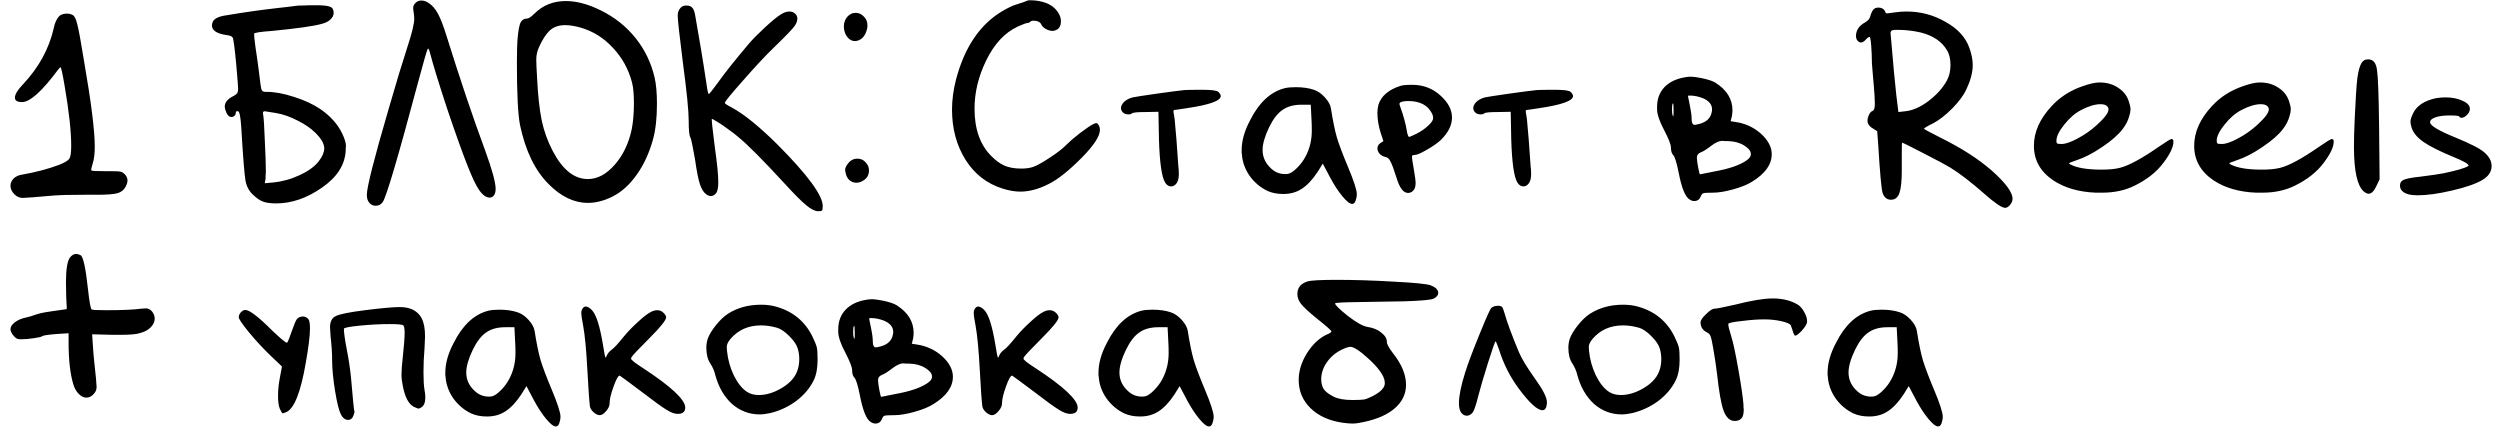 <?xml version="1.0" encoding="UTF-8"?> <svg xmlns="http://www.w3.org/2000/svg" width="191" height="33" viewBox="0 0 191 33" fill="none"><path d="M4.48 1.28C4.613 1.12 4.827 1.04 5.12 1.04C5.267 1.04 5.407 1.073 5.54 1.14C5.687 1.207 5.807 1.44 5.9 1.84C6.007 2.227 6.18 3.167 6.42 4.66C6.967 7.807 7.24 9.987 7.24 11.2C7.24 11.747 7.187 12.18 7.08 12.5C6.987 12.793 6.953 12.967 6.98 13.02C6.993 13.06 7.387 13.08 8.16 13.08H8.56C8.92 13.08 9.147 13.093 9.24 13.12C9.333 13.147 9.433 13.213 9.54 13.32C9.673 13.467 9.74 13.62 9.74 13.78C9.74 13.927 9.693 14.087 9.6 14.26C9.467 14.513 9.26 14.68 8.98 14.76C8.7 14.84 8.167 14.88 7.38 14.88H6.96H6.4C5.36 14.88 4.587 14.9 4.08 14.94C2.733 15.06 1.953 15.12 1.74 15.12C1.513 15.12 1.313 15.04 1.14 14.88C0.913 14.667 0.8 14.44 0.8 14.2C0.8 13.987 0.88 13.8 1.04 13.64C1.2 13.48 1.42 13.38 1.7 13.34C2.753 13.153 3.687 12.907 4.5 12.6C4.94 12.427 5.207 12.267 5.3 12.12C5.393 11.973 5.44 11.647 5.44 11.14C5.44 10.033 5.273 8.513 4.94 6.58C4.78 5.62 4.673 5.14 4.62 5.14C4.593 5.14 4.533 5.2 4.44 5.32C3.213 6.973 2.293 7.8 1.68 7.8C1.32 7.8 1.14 7.687 1.14 7.46C1.14 7.207 1.347 6.867 1.76 6.44C2.96 5.16 3.74 3.74 4.1 2.18C4.18 1.78 4.307 1.48 4.48 1.28ZM21.112 8.64C20.552 8.547 20.258 8.5 20.232 8.5C20.138 8.5 20.092 8.54 20.092 8.62C20.092 8.687 20.098 8.747 20.112 8.8C20.152 9.04 20.192 9.687 20.232 10.74C20.285 11.78 20.312 12.587 20.312 13.16C20.312 13.24 20.305 13.333 20.292 13.44C20.292 13.547 20.292 13.607 20.292 13.62L20.232 14L20.872 13.94C21.565 13.873 22.238 13.687 22.892 13.38C23.558 13.073 24.045 12.72 24.352 12.32C24.632 11.96 24.772 11.633 24.772 11.34C24.772 10.993 24.552 10.6 24.112 10.16C23.765 9.813 23.312 9.5 22.752 9.22C22.192 8.927 21.645 8.733 21.112 8.64ZM21.152 0.62C21.445 0.593 21.738 0.56 22.032 0.52C22.338 0.48 22.545 0.453 22.652 0.44C22.758 0.427 22.925 0.42 23.152 0.42C23.378 0.407 23.698 0.4 24.112 0.4C24.685 0.4 25.058 0.44 25.232 0.52C25.405 0.587 25.492 0.747 25.492 1C25.492 1.173 25.405 1.34 25.232 1.5C25.072 1.647 24.858 1.753 24.592 1.82C23.992 1.993 22.732 2.173 20.812 2.36C19.878 2.427 19.412 2.5 19.412 2.58C19.412 2.74 19.445 3.067 19.512 3.56C19.618 4.253 19.705 4.867 19.772 5.4C19.865 6.213 19.932 6.687 19.972 6.82C20.012 6.953 20.112 7.02 20.272 7.02H20.412C20.998 7.02 21.678 7.147 22.452 7.4C23.225 7.64 23.892 7.947 24.452 8.32C25.238 8.853 25.805 9.487 26.152 10.22C26.338 10.607 26.432 10.927 26.432 11.18C26.432 11.207 26.425 11.26 26.412 11.34C26.412 11.407 26.412 11.46 26.412 11.5C26.358 12.593 25.752 13.54 24.592 14.34C23.445 15.14 22.278 15.54 21.092 15.54C20.665 15.54 20.332 15.493 20.092 15.4C19.865 15.32 19.612 15.147 19.332 14.88C19.025 14.6 18.832 14.233 18.752 13.78C18.672 13.313 18.565 11.96 18.432 9.72C18.378 8.92 18.298 8.513 18.192 8.5C18.072 8.473 18.012 8.513 18.012 8.62C18.012 8.727 17.965 8.813 17.872 8.88C17.818 8.92 17.758 8.94 17.692 8.94C17.492 8.94 17.338 8.773 17.232 8.44C17.192 8.333 17.172 8.233 17.172 8.14C17.172 7.833 17.378 7.573 17.792 7.36C18.005 7.253 18.125 7.153 18.152 7.06C18.178 6.993 18.192 6.887 18.192 6.74C18.192 6.62 18.145 6.027 18.052 4.96C17.932 3.667 17.838 2.967 17.772 2.86C17.705 2.767 17.552 2.707 17.312 2.68C16.565 2.573 16.192 2.327 16.192 1.94C16.192 1.873 16.212 1.787 16.252 1.68C16.358 1.413 16.725 1.24 17.352 1.16C18.605 0.947 19.872 0.767 21.152 0.62ZM31.567 0.6C31.567 0.467 31.627 0.34 31.747 0.22C31.867 0.1 32.013 0.04 32.187 0.04C32.387 0.04 32.58 0.107 32.767 0.24C33.033 0.413 33.267 0.687 33.467 1.06C33.667 1.433 33.88 1.987 34.107 2.72C35.16 6.093 36.147 9.02 37.067 11.5C37.6 12.967 37.867 13.947 37.867 14.44C37.867 14.747 37.773 14.953 37.587 15.06C37.507 15.087 37.453 15.1 37.427 15.1C37.133 15.1 36.847 14.887 36.567 14.46C36.353 14.14 36.087 13.58 35.767 12.78C35.367 11.78 34.833 10.293 34.167 8.32C33.513 6.333 33.073 4.9 32.847 4.02C32.793 3.82 32.753 3.72 32.727 3.72C32.7 3.72 32.68 3.733 32.667 3.76C32.6 3.893 32.353 4.753 31.927 6.34C30.393 12.087 29.493 15.127 29.227 15.46C29.093 15.633 28.92 15.72 28.707 15.72C28.493 15.72 28.327 15.64 28.207 15.48C28.087 15.347 28.027 15.147 28.027 14.88C28.027 14.307 28.58 12.127 29.687 8.34C30.26 6.353 30.747 4.747 31.147 3.52C31.48 2.507 31.647 1.813 31.647 1.44C31.647 1.253 31.627 1.047 31.587 0.82C31.573 0.753 31.567 0.68 31.567 0.6ZM44.331 2.1C43.891 1.98 43.511 1.92 43.191 1.92C42.685 1.92 42.285 2.06 41.991 2.34C41.711 2.607 41.445 3.02 41.191 3.58C41.045 3.887 40.971 4.207 40.971 4.54C40.971 4.78 40.991 5.24 41.031 5.92C41.098 7.293 41.218 8.393 41.391 9.22C41.565 10.033 41.845 10.807 42.231 11.54C42.978 12.967 43.871 13.68 44.911 13.68C45.645 13.68 46.331 13.313 46.971 12.58C47.611 11.847 48.045 10.933 48.271 9.84C48.378 9.267 48.431 8.62 48.431 7.9C48.431 7.207 48.385 6.68 48.291 6.32C48.025 5.293 47.538 4.407 46.831 3.66C46.138 2.9 45.305 2.38 44.331 2.1ZM40.831 1.04C41.471 0.4 42.271 0.08 43.231 0.08C44.058 0.08 44.951 0.32 45.911 0.8C46.965 1.32 47.845 2.02 48.551 2.9C49.258 3.78 49.745 4.787 50.011 5.92C50.131 6.44 50.191 7.107 50.191 7.92C50.191 9.013 50.091 9.92 49.891 10.64C49.611 11.667 49.198 12.567 48.651 13.34C48.105 14.113 47.485 14.673 46.791 15.02C46.151 15.34 45.525 15.5 44.911 15.5C43.858 15.5 42.858 15.02 41.911 14.06C40.871 13.02 40.145 11.52 39.731 9.56C39.571 8.76 39.491 7.167 39.491 4.78C39.491 3.94 39.511 3.3 39.551 2.86C39.605 2.3 39.678 1.92 39.771 1.72C39.878 1.52 40.038 1.42 40.251 1.42C40.385 1.42 40.578 1.293 40.831 1.04ZM51.997 0.6C52.09 0.48 52.237 0.42 52.437 0.42C52.65 0.42 52.804 0.48 52.897 0.6C53.004 0.707 53.084 0.947 53.137 1.32C53.137 1.36 53.277 2.173 53.557 3.76C53.704 4.64 53.844 5.527 53.977 6.42C54.044 6.927 54.104 7.18 54.157 7.18C54.197 7.18 54.43 6.887 54.857 6.3C55.39 5.553 56.17 4.573 57.197 3.36C57.49 3.013 57.904 2.593 58.437 2.1C58.97 1.607 59.377 1.273 59.657 1.1C59.884 0.953 60.104 0.88 60.317 0.88C60.49 0.88 60.63 0.933 60.737 1.04C60.857 1.133 60.917 1.26 60.917 1.42C60.917 1.607 60.844 1.8 60.697 2C60.564 2.2 60.044 2.74 59.137 3.62C58.524 4.207 57.744 5.04 56.797 6.12C55.85 7.187 55.377 7.767 55.377 7.86C55.377 7.913 55.557 8.033 55.917 8.22C56.85 8.727 58.01 9.667 59.397 11.04C61.704 13.36 62.857 14.927 62.857 15.74C62.857 15.94 62.837 16.053 62.797 16.08C62.77 16.12 62.67 16.14 62.497 16.14C62.244 16.127 61.944 15.973 61.597 15.68C61.25 15.4 60.717 14.867 59.997 14.08C58.304 12.24 57.104 11.033 56.397 10.46C56.197 10.287 55.937 10.087 55.617 9.86C55.297 9.62 55.01 9.427 54.757 9.28C54.504 9.12 54.377 9.06 54.377 9.1C54.377 9.313 54.457 10.04 54.617 11.28C54.79 12.493 54.877 13.373 54.877 13.92C54.877 14.373 54.81 14.667 54.677 14.8C54.557 14.92 54.437 14.98 54.317 14.98C54.157 14.98 53.997 14.9 53.837 14.74C53.69 14.58 53.57 14.36 53.477 14.08C53.357 13.733 53.23 13.093 53.097 12.16C52.924 11.16 52.804 10.6 52.737 10.48C52.657 10.347 52.617 9.933 52.617 9.24C52.617 8.48 52.47 7.007 52.177 4.82C51.91 2.713 51.777 1.5 51.777 1.18C51.777 0.94 51.85 0.747 51.997 0.6ZM64.771 1.24C64.944 1.067 65.144 0.98 65.371 0.98C65.611 0.98 65.818 1.073 65.991 1.26C66.178 1.433 66.271 1.653 66.271 1.92V2.06C66.178 2.62 65.938 2.967 65.551 3.1C65.444 3.127 65.364 3.14 65.311 3.14C65.084 3.14 64.884 3.027 64.711 2.8C64.551 2.573 64.471 2.313 64.471 2.02C64.471 1.713 64.571 1.453 64.771 1.24ZM64.811 12.46C64.998 12.233 65.224 12.12 65.491 12.12C65.758 12.12 65.971 12.213 66.131 12.4C66.304 12.573 66.391 12.78 66.391 13.02C66.391 13.393 66.218 13.667 65.871 13.84C65.738 13.92 65.591 13.96 65.431 13.96C65.218 13.96 65.031 13.887 64.871 13.74C64.724 13.593 64.631 13.393 64.591 13.14C64.578 13.1 64.571 13.04 64.571 12.96C64.571 12.827 64.651 12.66 64.811 12.46ZM78.514 0.04C78.554 0.027 78.62 0.02 78.714 0.02C79.154 0.02 79.567 0.093 79.954 0.24C80.407 0.427 80.734 0.72 80.934 1.12C81.014 1.28 81.054 1.447 81.054 1.62C81.054 2.02 80.887 2.26 80.554 2.34C80.527 2.353 80.48 2.36 80.414 2.36C80.254 2.36 80.087 2.313 79.914 2.22C79.74 2.127 79.627 2.02 79.574 1.9C79.48 1.687 79.274 1.58 78.954 1.58C78.847 1.58 78.767 1.607 78.714 1.66C78.647 1.727 78.567 1.76 78.474 1.76C78.407 1.76 78.16 1.853 77.734 2.04C76.747 2.507 75.947 3.373 75.334 4.64C74.747 5.853 74.454 7.073 74.454 8.3C74.454 9.86 74.88 11.067 75.734 11.92C76.067 12.253 76.38 12.487 76.674 12.62C77.02 12.793 77.474 12.88 78.034 12.88C78.367 12.88 78.66 12.84 78.914 12.76C79.22 12.653 79.654 12.413 80.214 12.04C80.787 11.667 81.214 11.333 81.494 11.04C81.734 10.8 82.067 10.513 82.494 10.18C82.934 9.847 83.267 9.62 83.494 9.5C83.627 9.433 83.714 9.4 83.754 9.4C83.807 9.4 83.86 9.44 83.914 9.52C83.994 9.64 84.034 9.773 84.034 9.92C84.034 10.4 83.58 11.1 82.674 12.02C81.674 13.033 80.82 13.713 80.114 14.06C79.354 14.447 78.634 14.64 77.954 14.64C77.554 14.64 77.114 14.567 76.634 14.42C75.42 14.047 74.467 13.313 73.774 12.22C73.08 11.113 72.734 9.833 72.734 8.38C72.734 7.647 72.834 6.887 73.034 6.1C73.687 3.607 74.874 1.853 76.594 0.84C77.007 0.6 77.34 0.44 77.594 0.36C77.887 0.267 78.074 0.207 78.154 0.18C78.38 0.087 78.5 0.04 78.514 0.04ZM90.504 6.88C90.638 6.867 91.098 6.86 91.884 6.86C92.564 6.86 92.964 6.913 93.084 7.02C93.204 7.14 93.264 7.247 93.264 7.34C93.264 7.7 92.411 8.007 90.704 8.26C90.118 8.353 89.791 8.4 89.724 8.4C89.644 8.4 89.631 8.507 89.684 8.72C89.724 8.88 89.764 9.24 89.804 9.8C89.858 10.347 89.904 10.933 89.944 11.56C89.984 12.187 90.011 12.56 90.024 12.68C90.051 12.853 90.064 13.067 90.064 13.32C90.064 13.68 89.978 13.94 89.804 14.1C89.711 14.193 89.598 14.24 89.464 14.24C89.291 14.24 89.144 14.147 89.024 13.96C88.758 13.547 88.598 12.44 88.544 10.64L88.504 8.54L87.544 8.56C86.904 8.56 86.551 8.593 86.484 8.66C86.431 8.713 86.344 8.74 86.224 8.74C86.038 8.74 85.898 8.693 85.804 8.6C85.698 8.507 85.644 8.393 85.644 8.26C85.644 8.1 85.724 7.94 85.884 7.78C86.058 7.62 86.278 7.507 86.544 7.44C86.718 7.4 87.318 7.307 88.344 7.16C89.384 7.013 90.104 6.92 90.504 6.88ZM100.202 9.2L100.142 8H99.442C98.842 8 98.355 8.133 97.982 8.4C97.609 8.653 97.269 9.093 96.962 9.72C96.629 10.413 96.462 10.993 96.462 11.46C96.462 12.02 96.689 12.5 97.142 12.9C97.435 13.167 97.782 13.3 98.182 13.3C98.289 13.3 98.369 13.293 98.422 13.28C98.609 13.24 98.835 13.087 99.102 12.82C99.369 12.553 99.582 12.267 99.742 11.96C100.062 11.36 100.222 10.7 100.222 9.98C100.222 9.66 100.215 9.4 100.202 9.2ZM98.142 6.74C98.355 6.687 98.635 6.66 98.982 6.66C99.529 6.66 99.995 6.727 100.382 6.86C100.675 6.953 100.955 7.147 101.222 7.44C101.489 7.733 101.642 8.013 101.682 8.28C101.829 9.213 101.982 9.96 102.142 10.52C102.315 11.08 102.595 11.82 102.982 12.74C103.435 13.82 103.662 14.52 103.662 14.84C103.662 14.973 103.642 15.1 103.602 15.22C103.549 15.46 103.449 15.58 103.302 15.58C103.129 15.58 102.882 15.387 102.562 15C102.242 14.613 101.929 14.133 101.622 13.56L101.062 12.5L100.662 13.14C100.275 13.727 99.875 14.153 99.462 14.42C99.062 14.687 98.589 14.82 98.042 14.82C97.575 14.82 97.169 14.74 96.822 14.58C96.275 14.313 95.822 13.927 95.462 13.42C95.115 12.913 94.922 12.373 94.882 11.8C94.882 11.76 94.875 11.707 94.862 11.64C94.862 11.56 94.862 11.507 94.862 11.48C94.862 10.76 95.075 10 95.502 9.2C96.182 7.84 97.062 7.02 98.142 6.74ZM108.753 7.98C108.446 7.807 108.066 7.72 107.613 7.72C107.146 7.72 106.913 7.8 106.913 7.96L106.933 7.98C106.933 7.993 106.933 8.007 106.933 8.02C107.226 8.833 107.413 9.513 107.493 10.06C107.546 10.327 107.6 10.46 107.653 10.46C107.706 10.46 107.906 10.373 108.253 10.2C108.586 10.027 108.873 9.827 109.113 9.6C109.366 9.373 109.493 9.18 109.493 9.02C109.493 8.847 109.42 8.66 109.273 8.46C109.14 8.26 108.966 8.1 108.753 7.98ZM106.993 6.56C107.153 6.507 107.453 6.48 107.893 6.48C108.746 6.48 109.473 6.76 110.073 7.32C110.646 7.84 110.933 8.393 110.933 8.98C110.933 9.567 110.646 10.14 110.073 10.7C109.833 10.927 109.48 11.173 109.013 11.44C108.56 11.707 108.246 11.84 108.073 11.84C107.94 11.84 107.873 11.88 107.873 11.96C107.873 12.08 107.92 12.4 108.013 12.92C108.106 13.453 108.153 13.807 108.153 13.98C108.153 14.273 108.08 14.48 107.933 14.6C107.826 14.693 107.706 14.74 107.573 14.74C107.226 14.74 106.94 14.373 106.713 13.64C106.5 12.96 106.34 12.527 106.233 12.34C106.14 12.14 106.02 12.027 105.873 12C105.686 11.96 105.533 11.88 105.413 11.76C105.293 11.627 105.233 11.487 105.233 11.34C105.233 11.18 105.306 11.047 105.453 10.94L105.693 10.78L105.493 10.18C105.32 9.633 105.233 9.113 105.233 8.62C105.233 8.42 105.26 8.213 105.313 8C105.526 7.333 106.086 6.853 106.993 6.56ZM117.418 6.88C117.552 6.867 118.012 6.86 118.798 6.86C119.478 6.86 119.878 6.913 119.998 7.02C120.118 7.14 120.178 7.247 120.178 7.34C120.178 7.7 119.325 8.007 117.618 8.26C117.032 8.353 116.705 8.4 116.638 8.4C116.558 8.4 116.545 8.507 116.598 8.72C116.638 8.88 116.678 9.24 116.718 9.8C116.772 10.347 116.818 10.933 116.858 11.56C116.898 12.187 116.925 12.56 116.938 12.68C116.965 12.853 116.978 13.067 116.978 13.32C116.978 13.68 116.892 13.94 116.718 14.1C116.625 14.193 116.512 14.24 116.378 14.24C116.205 14.24 116.058 14.147 115.938 13.96C115.672 13.547 115.512 12.44 115.458 10.64L115.418 8.54L114.458 8.56C113.818 8.56 113.465 8.593 113.398 8.66C113.345 8.713 113.258 8.74 113.138 8.74C112.952 8.74 112.812 8.693 112.718 8.6C112.612 8.507 112.558 8.393 112.558 8.26C112.558 8.1 112.638 7.94 112.798 7.78C112.972 7.62 113.192 7.507 113.458 7.44C113.632 7.4 114.232 7.307 115.258 7.16C116.298 7.013 117.018 6.92 117.418 6.88ZM133.261 11.12C132.927 10.907 132.514 10.793 132.021 10.78C131.954 10.78 131.874 10.78 131.781 10.78C131.687 10.767 131.621 10.76 131.581 10.76C131.354 10.76 131.081 10.88 130.761 11.12C130.401 11.4 130.127 11.573 129.941 11.64C129.741 11.72 129.641 11.853 129.641 12.04C129.641 12.187 129.674 12.44 129.741 12.8C129.807 13.147 129.854 13.32 129.881 13.32C129.907 13.32 130.274 13.247 130.981 13.1C132.087 12.9 132.894 12.627 133.401 12.28C133.641 12.12 133.761 11.967 133.761 11.82V11.72C133.747 11.52 133.581 11.32 133.261 11.12ZM127.861 8.46C127.861 8.087 127.847 7.9 127.821 7.9C127.767 7.9 127.741 8.06 127.741 8.38C127.741 8.58 127.754 8.713 127.781 8.78C127.821 8.94 127.847 8.92 127.861 8.72C127.861 8.653 127.861 8.567 127.861 8.46ZM130.101 7.5C129.754 7.367 129.421 7.3 129.101 7.3C129.007 7.3 128.961 7.313 128.961 7.34C129.001 7.553 129.047 7.787 129.101 8.04C129.194 8.48 129.241 8.833 129.241 9.1C129.241 9.393 129.321 9.54 129.481 9.54C129.521 9.54 129.647 9.513 129.861 9.46C130.394 9.313 130.701 9.007 130.781 8.54C130.794 8.5 130.801 8.44 130.801 8.36C130.801 7.987 130.567 7.7 130.101 7.5ZM128.761 5.9C128.881 5.873 129.034 5.86 129.221 5.86C129.381 5.86 129.661 5.9 130.061 5.98C130.541 6.087 130.874 6.2 131.061 6.32C131.927 6.867 132.361 7.573 132.361 8.44C132.361 8.533 132.347 8.673 132.321 8.86L132.221 9.26L132.601 9.32C133.334 9.427 133.974 9.72 134.521 10.2C135.081 10.707 135.361 11.233 135.361 11.78C135.361 12.567 134.861 13.267 133.861 13.88C133.527 14.093 133.054 14.287 132.441 14.46C131.827 14.633 131.307 14.72 130.881 14.72C130.481 14.72 130.234 14.733 130.141 14.76C130.061 14.787 129.994 14.867 129.941 15C129.847 15.24 129.681 15.36 129.441 15.36C129.321 15.36 129.201 15.32 129.081 15.24C128.747 15.04 128.467 14.34 128.241 13.14C128.094 12.42 127.961 11.993 127.841 11.86C127.721 11.74 127.661 11.547 127.661 11.28C127.661 11.053 127.487 10.607 127.141 9.94C126.794 9.287 126.614 8.767 126.601 8.38V8.16C126.601 7.56 126.787 7.06 127.161 6.66C127.547 6.26 128.081 6.007 128.761 5.9ZM146.737 2.48C146.15 2.347 145.564 2.28 144.977 2.28C144.804 2.28 144.69 2.287 144.637 2.3C144.504 2.313 144.437 2.393 144.437 2.54C144.437 2.553 144.45 2.693 144.477 2.96C144.49 3.12 144.564 3.96 144.697 5.48C144.844 6.987 144.937 7.853 144.977 8.08L145.037 8.56L145.557 8.5C146.117 8.447 146.71 8.187 147.337 7.72C147.964 7.24 148.43 6.72 148.737 6.16C148.924 5.827 149.017 5.427 149.017 4.96C149.017 4.493 148.924 4.113 148.737 3.82C148.35 3.167 147.684 2.72 146.737 2.48ZM143.117 0.74C143.21 0.633 143.337 0.58 143.497 0.58C143.79 0.58 143.977 0.707 144.057 0.96C144.057 1 144.11 1.02 144.217 1.02L144.817 0.94C145.097 0.9 145.377 0.88 145.657 0.88C146.724 0.88 147.71 1.14 148.617 1.66C149.537 2.167 150.144 2.813 150.437 3.6C150.624 4.093 150.717 4.553 150.717 4.98C150.717 5.527 150.55 6.153 150.217 6.86C150.017 7.287 149.657 7.767 149.137 8.3C148.617 8.82 148.124 9.2 147.657 9.44C147.217 9.653 146.997 9.787 146.997 9.84C146.997 9.867 147.43 10.1 148.297 10.54C149.857 11.313 151.144 12.14 152.157 13.02C153.224 13.967 153.757 14.687 153.757 15.18C153.757 15.313 153.717 15.44 153.637 15.56C153.49 15.773 153.344 15.88 153.197 15.88C152.944 15.88 152.41 15.52 151.597 14.8C150.597 13.92 149.73 13.253 148.997 12.8C148.717 12.627 148.044 12.267 146.977 11.72C145.924 11.173 145.37 10.9 145.317 10.9C145.304 10.9 145.297 11.173 145.297 11.72V12.38V13C145.297 13.827 145.237 14.407 145.117 14.74C144.997 15.087 144.784 15.26 144.477 15.26C144.17 15.26 143.957 15.093 143.837 14.76C143.744 14.493 143.63 13.267 143.497 11.08L143.417 10.02L143.097 9.82C142.884 9.7 142.75 9.553 142.697 9.38C142.684 9.353 142.677 9.3 142.677 9.22C142.677 9.073 142.717 8.92 142.797 8.76C142.877 8.6 142.964 8.507 143.057 8.48C143.177 8.44 143.237 8.26 143.237 7.94C143.237 7.593 143.21 7.12 143.157 6.52C143.144 6.4 143.124 6.173 143.097 5.84C143.07 5.493 143.044 5.173 143.017 4.88C143.004 4.587 142.997 4.333 142.997 4.12C142.957 3.253 142.904 2.82 142.837 2.82C142.757 2.82 142.644 2.907 142.497 3.08C142.337 3.24 142.19 3.287 142.057 3.22C141.884 3.127 141.797 2.973 141.797 2.76C141.797 2.32 142.024 1.973 142.477 1.72C142.717 1.587 142.857 1.42 142.897 1.22C142.95 1.02 143.024 0.86 143.117 0.74ZM160.99 8.12C160.883 8.013 160.717 7.96 160.49 7.96C160.063 7.96 159.57 8.107 159.01 8.4C158.543 8.64 158.11 9.013 157.71 9.52C157.31 10.013 157.11 10.427 157.11 10.76C157.11 10.867 157.13 10.933 157.17 10.96C157.21 10.987 157.323 11 157.51 11C157.803 11 158.21 10.86 158.73 10.58C159.263 10.3 159.757 9.953 160.21 9.54C160.797 9.007 161.09 8.613 161.09 8.36C161.09 8.267 161.057 8.187 160.99 8.12ZM159.13 6.58C159.65 6.393 160.077 6.3 160.41 6.3C160.97 6.3 161.45 6.44 161.85 6.72C162.263 6.987 162.537 7.36 162.67 7.84C162.737 8.04 162.77 8.213 162.77 8.36C162.77 8.507 162.737 8.68 162.67 8.88C162.59 9.2 162.423 9.527 162.17 9.86C161.837 10.3 161.31 10.76 160.59 11.24C159.883 11.72 159.237 12.053 158.65 12.24C158.263 12.373 158.07 12.453 158.07 12.48C158.07 12.493 158.103 12.52 158.17 12.56C158.663 12.827 159.463 12.96 160.57 12.96C161.143 12.96 161.61 12.913 161.97 12.82C162.65 12.647 163.643 12.107 164.95 11.2C165.51 10.813 165.83 10.62 165.91 10.62C166.003 10.62 166.05 10.687 166.05 10.82C166.05 11.233 165.79 11.78 165.27 12.46C164.75 13.153 164.01 13.733 163.05 14.2C162.343 14.547 161.53 14.72 160.61 14.72H160.11C158.817 14.667 157.737 14.353 156.87 13.78C155.883 13.113 155.39 12.233 155.39 11.14C155.39 10.087 155.843 9.073 156.75 8.1C157.39 7.407 158.183 6.9 159.13 6.58ZM173.236 8.12C173.129 8.013 172.963 7.96 172.736 7.96C172.309 7.96 171.816 8.107 171.256 8.4C170.789 8.64 170.356 9.013 169.956 9.52C169.556 10.013 169.356 10.427 169.356 10.76C169.356 10.867 169.376 10.933 169.416 10.96C169.456 10.987 169.569 11 169.756 11C170.049 11 170.456 10.86 170.976 10.58C171.509 10.3 172.003 9.953 172.456 9.54C173.043 9.007 173.336 8.613 173.336 8.36C173.336 8.267 173.303 8.187 173.236 8.12ZM171.376 6.58C171.896 6.393 172.323 6.3 172.656 6.3C173.216 6.3 173.696 6.44 174.096 6.72C174.509 6.987 174.783 7.36 174.916 7.84C174.983 8.04 175.016 8.213 175.016 8.36C175.016 8.507 174.983 8.68 174.916 8.88C174.836 9.2 174.669 9.527 174.416 9.86C174.083 10.3 173.556 10.76 172.836 11.24C172.129 11.72 171.483 12.053 170.896 12.24C170.509 12.373 170.316 12.453 170.316 12.48C170.316 12.493 170.349 12.52 170.416 12.56C170.909 12.827 171.709 12.96 172.816 12.96C173.389 12.96 173.856 12.913 174.216 12.82C174.896 12.647 175.889 12.107 177.196 11.2C177.756 10.813 178.076 10.62 178.156 10.62C178.249 10.62 178.296 10.687 178.296 10.82C178.296 11.233 178.036 11.78 177.516 12.46C176.996 13.153 176.256 13.733 175.296 14.2C174.589 14.547 173.776 14.72 172.856 14.72H172.356C171.063 14.667 169.983 14.353 169.116 13.78C168.129 13.113 167.636 12.233 167.636 11.14C167.636 10.087 168.089 9.073 168.996 8.1C169.636 7.407 170.429 6.9 171.376 6.58ZM180.442 4.78C180.549 4.62 180.695 4.54 180.882 4.54H181.002C181.335 4.567 181.535 4.833 181.602 5.34C181.682 5.847 181.735 7.273 181.762 9.62L181.802 13.7L181.542 14.24C181.369 14.613 181.175 14.8 180.962 14.8C180.855 14.8 180.729 14.74 180.582 14.62C180.089 14.18 179.842 13.04 179.842 11.2C179.842 10.587 179.862 9.86 179.902 9.02C179.969 7.54 180.035 6.52 180.102 5.96C180.182 5.387 180.295 4.993 180.442 4.78ZM186.119 7.5C186.359 7.46 186.599 7.44 186.839 7.44C187.345 7.44 187.779 7.527 188.139 7.7C188.512 7.86 188.699 8.067 188.699 8.32C188.699 8.48 188.625 8.633 188.479 8.78C188.332 8.927 188.192 9 188.059 9C187.979 9 187.919 8.967 187.879 8.9C187.865 8.847 187.619 8.82 187.139 8.82C186.712 8.82 186.359 8.867 186.079 8.96C185.799 9.053 185.659 9.18 185.659 9.34C185.659 9.593 186.299 9.98 187.579 10.5C188.752 10.98 189.492 11.36 189.799 11.64C190.172 11.96 190.359 12.307 190.359 12.68C190.359 13.12 190.119 13.48 189.639 13.76C189.132 14.053 188.359 14.32 187.319 14.56C186.292 14.8 185.425 14.92 184.719 14.92C184.439 14.92 184.219 14.9 184.059 14.86C183.592 14.74 183.359 14.513 183.359 14.18C183.359 13.967 183.452 13.82 183.639 13.74C183.839 13.647 184.259 13.567 184.899 13.5C185.832 13.38 186.425 13.293 186.679 13.24C187.639 13.04 188.265 12.86 188.559 12.7L188.599 12.66C188.599 12.527 188.219 12.307 187.459 12C186.392 11.56 185.612 11.167 185.119 10.82C184.639 10.473 184.345 10.107 184.239 9.72C184.185 9.547 184.159 9.4 184.159 9.28C184.159 9.147 184.225 8.94 184.359 8.66C184.639 8.073 185.225 7.687 186.119 7.5ZM5.34 19.68C5.487 19.493 5.647 19.4 5.82 19.4C5.913 19.4 6.027 19.433 6.16 19.5C6.36 19.62 6.547 20.48 6.72 22.08C6.827 23.053 6.92 23.573 7 23.64C7.053 23.68 7.413 23.7 8.08 23.7C9.333 23.7 10.247 23.66 10.82 23.58C10.927 23.567 11.047 23.56 11.18 23.56C11.327 23.56 11.473 23.64 11.62 23.8C11.753 23.973 11.82 24.153 11.82 24.34C11.82 24.58 11.72 24.8 11.52 25C11.333 25.2 11.067 25.347 10.72 25.44C10.453 25.533 9.967 25.58 9.26 25.58H8.6L7.04 25.54L7.08 26.16C7.12 26.813 7.16 27.307 7.2 27.64C7.32 28.72 7.38 29.36 7.38 29.56C7.38 29.76 7.313 29.933 7.18 30.08C7.007 30.28 6.813 30.38 6.6 30.38C6.4 30.38 6.207 30.287 6.02 30.1C5.833 29.913 5.693 29.667 5.6 29.36C5.36 28.56 5.24 27.493 5.24 26.16V25.46L4.3 25.52C3.647 25.573 3.293 25.627 3.24 25.68C3.173 25.733 2.953 25.787 2.58 25.84C2.22 25.893 1.907 25.92 1.64 25.92C1.493 25.92 1.4 25.913 1.36 25.9C1.227 25.847 1.1 25.74 0.98 25.58C0.86 25.42 0.8 25.273 0.8 25.14C0.8 24.967 0.913 24.793 1.14 24.62C1.367 24.447 1.647 24.327 1.98 24.26C2.22 24.207 2.427 24.147 2.6 24.08C2.787 24.013 2.967 23.96 3.14 23.92C3.313 23.88 3.587 23.833 3.96 23.78L5.08 23.62C5.093 23.62 5.1 23.573 5.1 23.48C5.1 23.427 5.087 23.173 5.06 22.72C5.047 22.267 5.04 21.887 5.04 21.58C5.04 20.593 5.14 19.96 5.34 19.68ZM18.422 23.84C18.529 23.733 18.635 23.68 18.742 23.68C19.062 23.68 19.742 24.2 20.782 25.24C21.435 25.867 21.815 26.18 21.922 26.18H21.942C21.995 26.113 22.122 25.793 22.322 25.22C22.468 24.793 22.588 24.513 22.682 24.38C22.788 24.247 22.948 24.18 23.162 24.18C23.295 24.18 23.422 24.24 23.542 24.36C23.635 24.453 23.682 24.693 23.682 25.08C23.682 25.64 23.575 26.52 23.362 27.72C22.975 29.96 22.482 31.213 21.882 31.48C21.722 31.547 21.628 31.58 21.602 31.58C21.562 31.58 21.488 31.467 21.382 31.24C21.288 31.013 21.242 30.68 21.242 30.24C21.242 29.8 21.288 29.34 21.382 28.86L21.542 28L20.702 27.2C20.169 26.693 19.622 26.107 19.062 25.44C18.515 24.773 18.242 24.373 18.242 24.24C18.242 24.093 18.302 23.96 18.422 23.84ZM27.874 23.7C29.154 23.54 30.034 23.46 30.514 23.46C30.887 23.46 31.2 23.513 31.454 23.62C31.814 23.78 32.074 24.027 32.234 24.36C32.394 24.68 32.474 25.133 32.474 25.72C32.474 25.88 32.46 26.173 32.434 26.6C32.38 27.227 32.354 27.847 32.354 28.46C32.354 29.033 32.38 29.48 32.434 29.8C32.474 30 32.494 30.187 32.494 30.36C32.494 30.747 32.394 31 32.194 31.12C32.087 31.187 32.014 31.22 31.974 31.22C31.947 31.22 31.827 31.173 31.614 31.08C31.214 30.867 30.934 30.333 30.774 29.48C30.707 29.173 30.674 28.887 30.674 28.62C30.674 28.287 30.707 27.84 30.774 27.28C30.867 26.427 30.914 25.8 30.914 25.4C30.914 25.107 30.88 24.927 30.814 24.86C30.747 24.793 30.4 24.76 29.774 24.76C29.054 24.76 28.287 24.8 27.474 24.88C26.674 24.96 26.274 25.04 26.274 25.12C26.274 25.413 26.347 25.94 26.494 26.7C26.64 27.447 26.747 28.153 26.814 28.82C26.96 30.527 27.047 31.393 27.074 31.42C27.1 31.447 27.08 31.547 27.014 31.72C26.934 31.96 26.794 32.08 26.594 32.08C26.367 32.08 26.18 31.933 26.034 31.64C25.887 31.333 25.74 30.733 25.594 29.84C25.447 28.933 25.374 28.147 25.374 27.48C25.374 26.973 25.334 26.373 25.254 25.68C25.227 25.333 25.214 25.107 25.214 25C25.214 24.56 25.367 24.273 25.674 24.14C25.98 23.993 26.714 23.847 27.874 23.7ZM39.362 26.2L39.302 25H38.602C38.002 25 37.516 25.133 37.142 25.4C36.769 25.653 36.429 26.093 36.122 26.72C35.789 27.413 35.622 27.993 35.622 28.46C35.622 29.02 35.849 29.5 36.302 29.9C36.596 30.167 36.942 30.3 37.342 30.3C37.449 30.3 37.529 30.293 37.582 30.28C37.769 30.24 37.995 30.087 38.262 29.82C38.529 29.553 38.742 29.267 38.902 28.96C39.222 28.36 39.382 27.7 39.382 26.98C39.382 26.66 39.376 26.4 39.362 26.2ZM37.302 23.74C37.516 23.687 37.795 23.66 38.142 23.66C38.689 23.66 39.156 23.727 39.542 23.86C39.836 23.953 40.115 24.147 40.382 24.44C40.649 24.733 40.802 25.013 40.842 25.28C40.989 26.213 41.142 26.96 41.302 27.52C41.475 28.08 41.755 28.82 42.142 29.74C42.596 30.82 42.822 31.52 42.822 31.84C42.822 31.973 42.802 32.1 42.762 32.22C42.709 32.46 42.609 32.58 42.462 32.58C42.289 32.58 42.042 32.387 41.722 32C41.402 31.613 41.089 31.133 40.782 30.56L40.222 29.5L39.822 30.14C39.435 30.727 39.035 31.153 38.622 31.42C38.222 31.687 37.749 31.82 37.202 31.82C36.736 31.82 36.329 31.74 35.982 31.58C35.435 31.313 34.982 30.927 34.622 30.42C34.276 29.913 34.082 29.373 34.042 28.8C34.042 28.76 34.035 28.707 34.022 28.64C34.022 28.56 34.022 28.507 34.022 28.48C34.022 27.76 34.236 27 34.662 26.2C35.342 24.84 36.222 24.02 37.302 23.74ZM44.533 23.54C44.587 23.46 44.66 23.42 44.753 23.42C44.887 23.42 45.04 23.507 45.213 23.68C45.547 24.013 45.833 24.913 46.073 26.38C46.167 27.007 46.233 27.32 46.273 27.32C46.287 27.32 46.313 27.273 46.353 27.18C46.42 27.007 46.553 26.847 46.753 26.7C46.913 26.593 47.213 26.267 47.653 25.72C47.973 25.333 48.333 24.96 48.733 24.6C49.133 24.227 49.46 23.973 49.713 23.84C49.887 23.747 50.053 23.7 50.213 23.7C50.4 23.7 50.56 23.767 50.693 23.9C50.827 24.033 50.893 24.147 50.893 24.24C50.893 24.453 50.473 24.98 49.633 25.82C48.793 26.66 48.333 27.147 48.253 27.28C48.227 27.333 48.213 27.373 48.213 27.4C48.213 27.493 48.527 27.74 49.153 28.14C51.287 29.54 52.353 30.54 52.353 31.14C52.353 31.46 52.16 31.62 51.773 31.62C51.533 31.62 51.247 31.513 50.913 31.3C50.58 31.1 49.953 30.647 49.033 29.94C47.967 29.14 47.407 28.727 47.353 28.7H47.333C47.227 28.7 47.073 28.98 46.873 29.54C46.673 30.087 46.573 30.513 46.573 30.82C46.573 31.007 46.487 31.2 46.313 31.4C46.14 31.613 45.973 31.72 45.813 31.72C45.68 31.72 45.527 31.647 45.353 31.5C45.193 31.353 45.1 31.207 45.073 31.06C45.02 30.673 44.953 29.733 44.873 28.24C44.793 26.733 44.687 25.613 44.553 24.88C44.46 24.413 44.413 24.087 44.413 23.9C44.413 23.753 44.453 23.633 44.533 23.54ZM59.364 25.04C58.937 24.92 58.531 24.86 58.144 24.86C57.171 24.86 56.391 25.207 55.804 25.9C55.617 26.127 55.524 26.327 55.524 26.5C55.524 26.62 55.531 26.727 55.544 26.82C55.611 27.473 55.784 28.093 56.064 28.68C56.357 29.267 56.684 29.68 57.044 29.92C57.297 30.093 57.604 30.18 57.964 30.18C58.524 30.18 59.091 30.013 59.664 29.68C60.251 29.347 60.651 28.94 60.864 28.46C60.997 28.153 61.064 27.813 61.064 27.44C61.064 27.147 61.024 26.873 60.944 26.62C60.864 26.34 60.651 26.027 60.304 25.68C59.957 25.333 59.644 25.12 59.364 25.04ZM55.604 23.98C56.324 23.513 57.171 23.28 58.144 23.28C58.557 23.28 58.931 23.327 59.264 23.42C60.571 23.78 61.511 24.553 62.084 25.74C62.257 26.1 62.364 26.367 62.404 26.54C62.444 26.7 62.464 27.013 62.464 27.48C62.464 28.133 62.364 28.66 62.164 29.06C61.871 29.66 61.424 30.187 60.824 30.64C60.224 31.08 59.564 31.387 58.844 31.56C58.537 31.627 58.271 31.66 58.044 31.66C57.244 31.66 56.537 31.393 55.924 30.86C55.324 30.313 54.897 29.573 54.644 28.64C54.577 28.347 54.451 28.053 54.264 27.76C54.064 27.467 53.964 27.067 53.964 26.56C53.964 26.347 53.997 26.127 54.064 25.9C54.171 25.593 54.377 25.247 54.684 24.86C55.004 24.46 55.311 24.167 55.604 23.98ZM70.702 28.12C70.369 27.907 69.956 27.793 69.462 27.78C69.395 27.78 69.316 27.78 69.222 27.78C69.129 27.767 69.062 27.76 69.022 27.76C68.796 27.76 68.522 27.88 68.202 28.12C67.842 28.4 67.569 28.573 67.382 28.64C67.182 28.72 67.082 28.853 67.082 29.04C67.082 29.187 67.115 29.44 67.182 29.8C67.249 30.147 67.296 30.32 67.322 30.32C67.349 30.32 67.716 30.247 68.422 30.1C69.529 29.9 70.335 29.627 70.842 29.28C71.082 29.12 71.202 28.967 71.202 28.82V28.72C71.189 28.52 71.022 28.32 70.702 28.12ZM65.302 25.46C65.302 25.087 65.289 24.9 65.262 24.9C65.209 24.9 65.182 25.06 65.182 25.38C65.182 25.58 65.195 25.713 65.222 25.78C65.262 25.94 65.289 25.92 65.302 25.72C65.302 25.653 65.302 25.567 65.302 25.46ZM67.542 24.5C67.195 24.367 66.862 24.3 66.542 24.3C66.449 24.3 66.402 24.313 66.402 24.34C66.442 24.553 66.489 24.787 66.542 25.04C66.635 25.48 66.682 25.833 66.682 26.1C66.682 26.393 66.762 26.54 66.922 26.54C66.962 26.54 67.089 26.513 67.302 26.46C67.835 26.313 68.142 26.007 68.222 25.54C68.236 25.5 68.242 25.44 68.242 25.36C68.242 24.987 68.009 24.7 67.542 24.5ZM66.202 22.9C66.322 22.873 66.475 22.86 66.662 22.86C66.822 22.86 67.102 22.9 67.502 22.98C67.982 23.087 68.316 23.2 68.502 23.32C69.369 23.867 69.802 24.573 69.802 25.44C69.802 25.533 69.789 25.673 69.762 25.86L69.662 26.26L70.042 26.32C70.775 26.427 71.415 26.72 71.962 27.2C72.522 27.707 72.802 28.233 72.802 28.78C72.802 29.567 72.302 30.267 71.302 30.88C70.969 31.093 70.496 31.287 69.882 31.46C69.269 31.633 68.749 31.72 68.322 31.72C67.922 31.72 67.675 31.733 67.582 31.76C67.502 31.787 67.436 31.867 67.382 32C67.289 32.24 67.122 32.36 66.882 32.36C66.762 32.36 66.642 32.32 66.522 32.24C66.189 32.04 65.909 31.34 65.682 30.14C65.535 29.42 65.402 28.993 65.282 28.86C65.162 28.74 65.102 28.547 65.102 28.28C65.102 28.053 64.929 27.607 64.582 26.94C64.236 26.287 64.055 25.767 64.042 25.38V25.16C64.042 24.56 64.229 24.06 64.602 23.66C64.989 23.26 65.522 23.007 66.202 22.9ZM74.514 23.54C74.567 23.46 74.64 23.42 74.734 23.42C74.867 23.42 75.02 23.507 75.194 23.68C75.527 24.013 75.814 24.913 76.054 26.38C76.147 27.007 76.214 27.32 76.254 27.32C76.267 27.32 76.294 27.273 76.334 27.18C76.4 27.007 76.534 26.847 76.734 26.7C76.894 26.593 77.194 26.267 77.634 25.72C77.954 25.333 78.314 24.96 78.714 24.6C79.114 24.227 79.44 23.973 79.694 23.84C79.867 23.747 80.034 23.7 80.194 23.7C80.38 23.7 80.54 23.767 80.674 23.9C80.807 24.033 80.874 24.147 80.874 24.24C80.874 24.453 80.454 24.98 79.614 25.82C78.774 26.66 78.314 27.147 78.234 27.28C78.207 27.333 78.194 27.373 78.194 27.4C78.194 27.493 78.507 27.74 79.134 28.14C81.267 29.54 82.334 30.54 82.334 31.14C82.334 31.46 82.14 31.62 81.754 31.62C81.514 31.62 81.227 31.513 80.894 31.3C80.56 31.1 79.934 30.647 79.014 29.94C77.947 29.14 77.387 28.727 77.334 28.7H77.314C77.207 28.7 77.054 28.98 76.854 29.54C76.654 30.087 76.554 30.513 76.554 30.82C76.554 31.007 76.467 31.2 76.294 31.4C76.12 31.613 75.954 31.72 75.794 31.72C75.66 31.72 75.507 31.647 75.334 31.5C75.174 31.353 75.08 31.207 75.054 31.06C75 30.673 74.934 29.733 74.854 28.24C74.774 26.733 74.667 25.613 74.534 24.88C74.44 24.413 74.394 24.087 74.394 23.9C74.394 23.753 74.434 23.633 74.514 23.54ZM89.264 26.2L89.204 25H88.504C87.904 25 87.418 25.133 87.044 25.4C86.671 25.653 86.331 26.093 86.025 26.72C85.691 27.413 85.525 27.993 85.525 28.46C85.525 29.02 85.751 29.5 86.204 29.9C86.498 30.167 86.844 30.3 87.245 30.3C87.351 30.3 87.431 30.293 87.484 30.28C87.671 30.24 87.898 30.087 88.165 29.82C88.431 29.553 88.644 29.267 88.805 28.96C89.124 28.36 89.284 27.7 89.284 26.98C89.284 26.66 89.278 26.4 89.264 26.2ZM87.204 23.74C87.418 23.687 87.698 23.66 88.044 23.66C88.591 23.66 89.058 23.727 89.445 23.86C89.738 23.953 90.018 24.147 90.284 24.44C90.551 24.733 90.704 25.013 90.745 25.28C90.891 26.213 91.044 26.96 91.204 27.52C91.378 28.08 91.658 28.82 92.044 29.74C92.498 30.82 92.725 31.52 92.725 31.84C92.725 31.973 92.704 32.1 92.665 32.22C92.611 32.46 92.511 32.58 92.365 32.58C92.191 32.58 91.945 32.387 91.624 32C91.305 31.613 90.991 31.133 90.684 30.56L90.124 29.5L89.725 30.14C89.338 30.727 88.938 31.153 88.525 31.42C88.124 31.687 87.651 31.82 87.105 31.82C86.638 31.82 86.231 31.74 85.885 31.58C85.338 31.313 84.885 30.927 84.525 30.42C84.178 29.913 83.984 29.373 83.945 28.8C83.945 28.76 83.938 28.707 83.924 28.64C83.924 28.56 83.924 28.507 83.924 28.48C83.924 27.76 84.138 27 84.564 26.2C85.245 24.84 86.124 24.02 87.204 23.74ZM104.06 26.98C103.66 26.66 103.367 26.5 103.18 26.5C103.034 26.5 102.834 26.56 102.58 26.68C102.087 26.907 101.694 27.227 101.4 27.64C101.107 28.04 100.954 28.473 100.94 28.94C100.94 29.273 101.007 29.54 101.14 29.74C101.274 29.927 101.52 30.113 101.88 30.3C102.214 30.473 102.694 30.56 103.32 30.56C103.747 30.56 104.047 30.547 104.22 30.52C104.394 30.48 104.614 30.393 104.88 30.26C105.494 29.94 105.8 29.613 105.8 29.28C105.8 29.213 105.787 29.113 105.76 28.98C105.6 28.447 105.034 27.78 104.06 26.98ZM99.9 21.5C100.167 21.42 100.907 21.38 102.12 21.38C103.494 21.38 104.96 21.427 106.52 21.52C108.094 21.6 109.02 21.693 109.3 21.8C109.687 21.947 109.88 22.14 109.88 22.38C109.88 22.553 109.76 22.7 109.52 22.82C109.307 22.913 108.567 22.98 107.3 23.02C106.047 23.047 104.847 23.067 103.7 23.08C102.567 23.093 102 23.127 102 23.18C102 23.3 102.327 23.62 102.98 24.14C103.634 24.647 104.14 24.927 104.5 24.98C104.927 25.047 105.274 25.193 105.54 25.42C105.82 25.633 105.96 25.873 105.96 26.14C105.96 26.3 106.114 26.58 106.42 26.98C107.087 27.82 107.42 28.627 107.42 29.4C107.42 30.08 107.147 30.667 106.6 31.16C106.054 31.653 105.254 32.013 104.2 32.24C103.84 32.32 103.554 32.36 103.34 32.36C103.14 32.36 102.894 32.34 102.6 32.3C101.56 32.153 100.734 31.78 100.12 31.18C99.52 30.593 99.22 29.873 99.22 29.02C99.22 28.353 99.427 27.68 99.84 27C100.267 26.32 100.774 25.84 101.36 25.56C101.6 25.467 101.72 25.387 101.72 25.32C101.72 25.253 101.36 24.933 100.64 24.36C100 23.84 99.587 23.46 99.4 23.22C99.214 22.98 99.12 22.727 99.12 22.46C99.12 21.98 99.38 21.66 99.9 21.5ZM113.943 23.52C114.076 23.413 114.25 23.36 114.463 23.36C114.596 23.36 114.696 23.393 114.763 23.46C114.803 23.5 114.863 23.653 114.943 23.92C115.143 24.627 115.51 25.62 116.043 26.9C116.256 27.407 116.683 28.107 117.323 29C117.896 29.8 118.183 30.373 118.183 30.72V30.82C118.156 31.167 118.043 31.34 117.843 31.34C117.456 31.34 116.856 30.793 116.043 29.7C115.376 28.807 114.87 27.807 114.523 26.7C114.376 26.287 114.29 26.08 114.263 26.08C114.223 26.08 114.036 26.607 113.703 27.66C113.37 28.713 113.116 29.573 112.943 30.24C112.783 30.893 112.643 31.313 112.523 31.5C112.39 31.673 112.236 31.76 112.063 31.76C111.903 31.76 111.763 31.687 111.643 31.54C111.523 31.38 111.463 31.133 111.463 30.8C111.463 30.24 111.623 29.453 111.943 28.44C112.17 27.733 112.536 26.76 113.043 25.52C113.55 24.267 113.85 23.6 113.943 23.52ZM125.223 25.04C124.797 24.92 124.39 24.86 124.003 24.86C123.03 24.86 122.25 25.207 121.663 25.9C121.477 26.127 121.383 26.327 121.383 26.5C121.383 26.62 121.39 26.727 121.403 26.82C121.47 27.473 121.643 28.093 121.923 28.68C122.217 29.267 122.543 29.68 122.903 29.92C123.157 30.093 123.463 30.18 123.823 30.18C124.383 30.18 124.95 30.013 125.523 29.68C126.11 29.347 126.51 28.94 126.723 28.46C126.857 28.153 126.923 27.813 126.923 27.44C126.923 27.147 126.883 26.873 126.803 26.62C126.723 26.34 126.51 26.027 126.163 25.68C125.817 25.333 125.503 25.12 125.223 25.04ZM121.463 23.98C122.183 23.513 123.03 23.28 124.003 23.28C124.417 23.28 124.79 23.327 125.123 23.42C126.43 23.78 127.37 24.553 127.943 25.74C128.117 26.1 128.223 26.367 128.263 26.54C128.303 26.7 128.323 27.013 128.323 27.48C128.323 28.133 128.223 28.66 128.023 29.06C127.73 29.66 127.283 30.187 126.683 30.64C126.083 31.08 125.423 31.387 124.703 31.56C124.397 31.627 124.13 31.66 123.903 31.66C123.103 31.66 122.397 31.393 121.783 30.86C121.183 30.313 120.757 29.573 120.503 28.64C120.437 28.347 120.31 28.053 120.123 27.76C119.923 27.467 119.823 27.067 119.823 26.56C119.823 26.347 119.857 26.127 119.923 25.9C120.03 25.593 120.237 25.247 120.543 24.86C120.863 24.46 121.17 24.167 121.463 23.98ZM132.542 23.28C133.795 22.96 134.762 22.8 135.442 22.8C136.188 22.8 136.828 22.96 137.362 23.28C137.548 23.4 137.708 23.587 137.842 23.84C137.988 24.093 138.062 24.327 138.062 24.54C138.062 24.607 138.055 24.653 138.042 24.68C138.002 24.827 137.868 25.027 137.642 25.28C137.415 25.52 137.255 25.64 137.162 25.64H137.142C137.102 25.627 137.062 25.567 137.022 25.46C136.982 25.353 136.942 25.233 136.902 25.1C136.862 24.967 136.835 24.887 136.822 24.86C136.755 24.74 136.515 24.633 136.102 24.54C135.688 24.447 135.248 24.4 134.782 24.4C134.302 24.4 133.748 24.44 133.122 24.52C132.495 24.587 132.142 24.653 132.062 24.72C132.048 24.72 132.042 24.74 132.042 24.78C132.042 24.913 132.115 25.213 132.262 25.68C132.408 26.133 132.588 26.967 132.802 28.18C133.015 29.38 133.148 30.287 133.202 30.9C133.202 30.953 133.202 31.02 133.202 31.1C133.215 31.18 133.222 31.233 133.222 31.26C133.222 31.58 133.175 31.8 133.082 31.92C132.988 32.053 132.835 32.133 132.622 32.16H132.522C132.162 32.16 131.882 31.9 131.682 31.38C131.495 30.86 131.328 29.92 131.182 28.56C131.115 28 131.015 27.333 130.882 26.56C130.802 26.093 130.735 25.8 130.682 25.68C130.642 25.56 130.555 25.467 130.422 25.4C130.088 25.24 129.922 24.98 129.922 24.62C129.922 24.473 130.062 24.267 130.342 24C130.622 23.72 130.842 23.58 131.002 23.58C131.148 23.58 131.662 23.48 132.542 23.28ZM144.968 26.2L144.908 25H144.208C143.608 25 143.121 25.133 142.748 25.4C142.374 25.653 142.034 26.093 141.728 26.72C141.394 27.413 141.228 27.993 141.228 28.46C141.228 29.02 141.454 29.5 141.908 29.9C142.201 30.167 142.548 30.3 142.948 30.3C143.054 30.3 143.134 30.293 143.188 30.28C143.374 30.24 143.601 30.087 143.868 29.82C144.134 29.553 144.348 29.267 144.508 28.96C144.828 28.36 144.988 27.7 144.988 26.98C144.988 26.66 144.981 26.4 144.968 26.2ZM142.908 23.74C143.121 23.687 143.401 23.66 143.748 23.66C144.294 23.66 144.761 23.727 145.148 23.86C145.441 23.953 145.721 24.147 145.988 24.44C146.254 24.733 146.408 25.013 146.448 25.28C146.594 26.213 146.748 26.96 146.908 27.52C147.081 28.08 147.361 28.82 147.748 29.74C148.201 30.82 148.428 31.52 148.428 31.84C148.428 31.973 148.408 32.1 148.368 32.22C148.314 32.46 148.214 32.58 148.068 32.58C147.894 32.58 147.648 32.387 147.328 32C147.008 31.613 146.694 31.133 146.388 30.56L145.828 29.5L145.428 30.14C145.041 30.727 144.641 31.153 144.228 31.42C143.828 31.687 143.354 31.82 142.808 31.82C142.341 31.82 141.934 31.74 141.588 31.58C141.041 31.313 140.588 30.927 140.228 30.42C139.881 29.913 139.688 29.373 139.648 28.8C139.648 28.76 139.641 28.707 139.628 28.64C139.628 28.56 139.628 28.507 139.628 28.48C139.628 27.76 139.841 27 140.268 26.2C140.948 24.84 141.828 24.02 142.908 23.74Z" fill="black"></path></svg> 